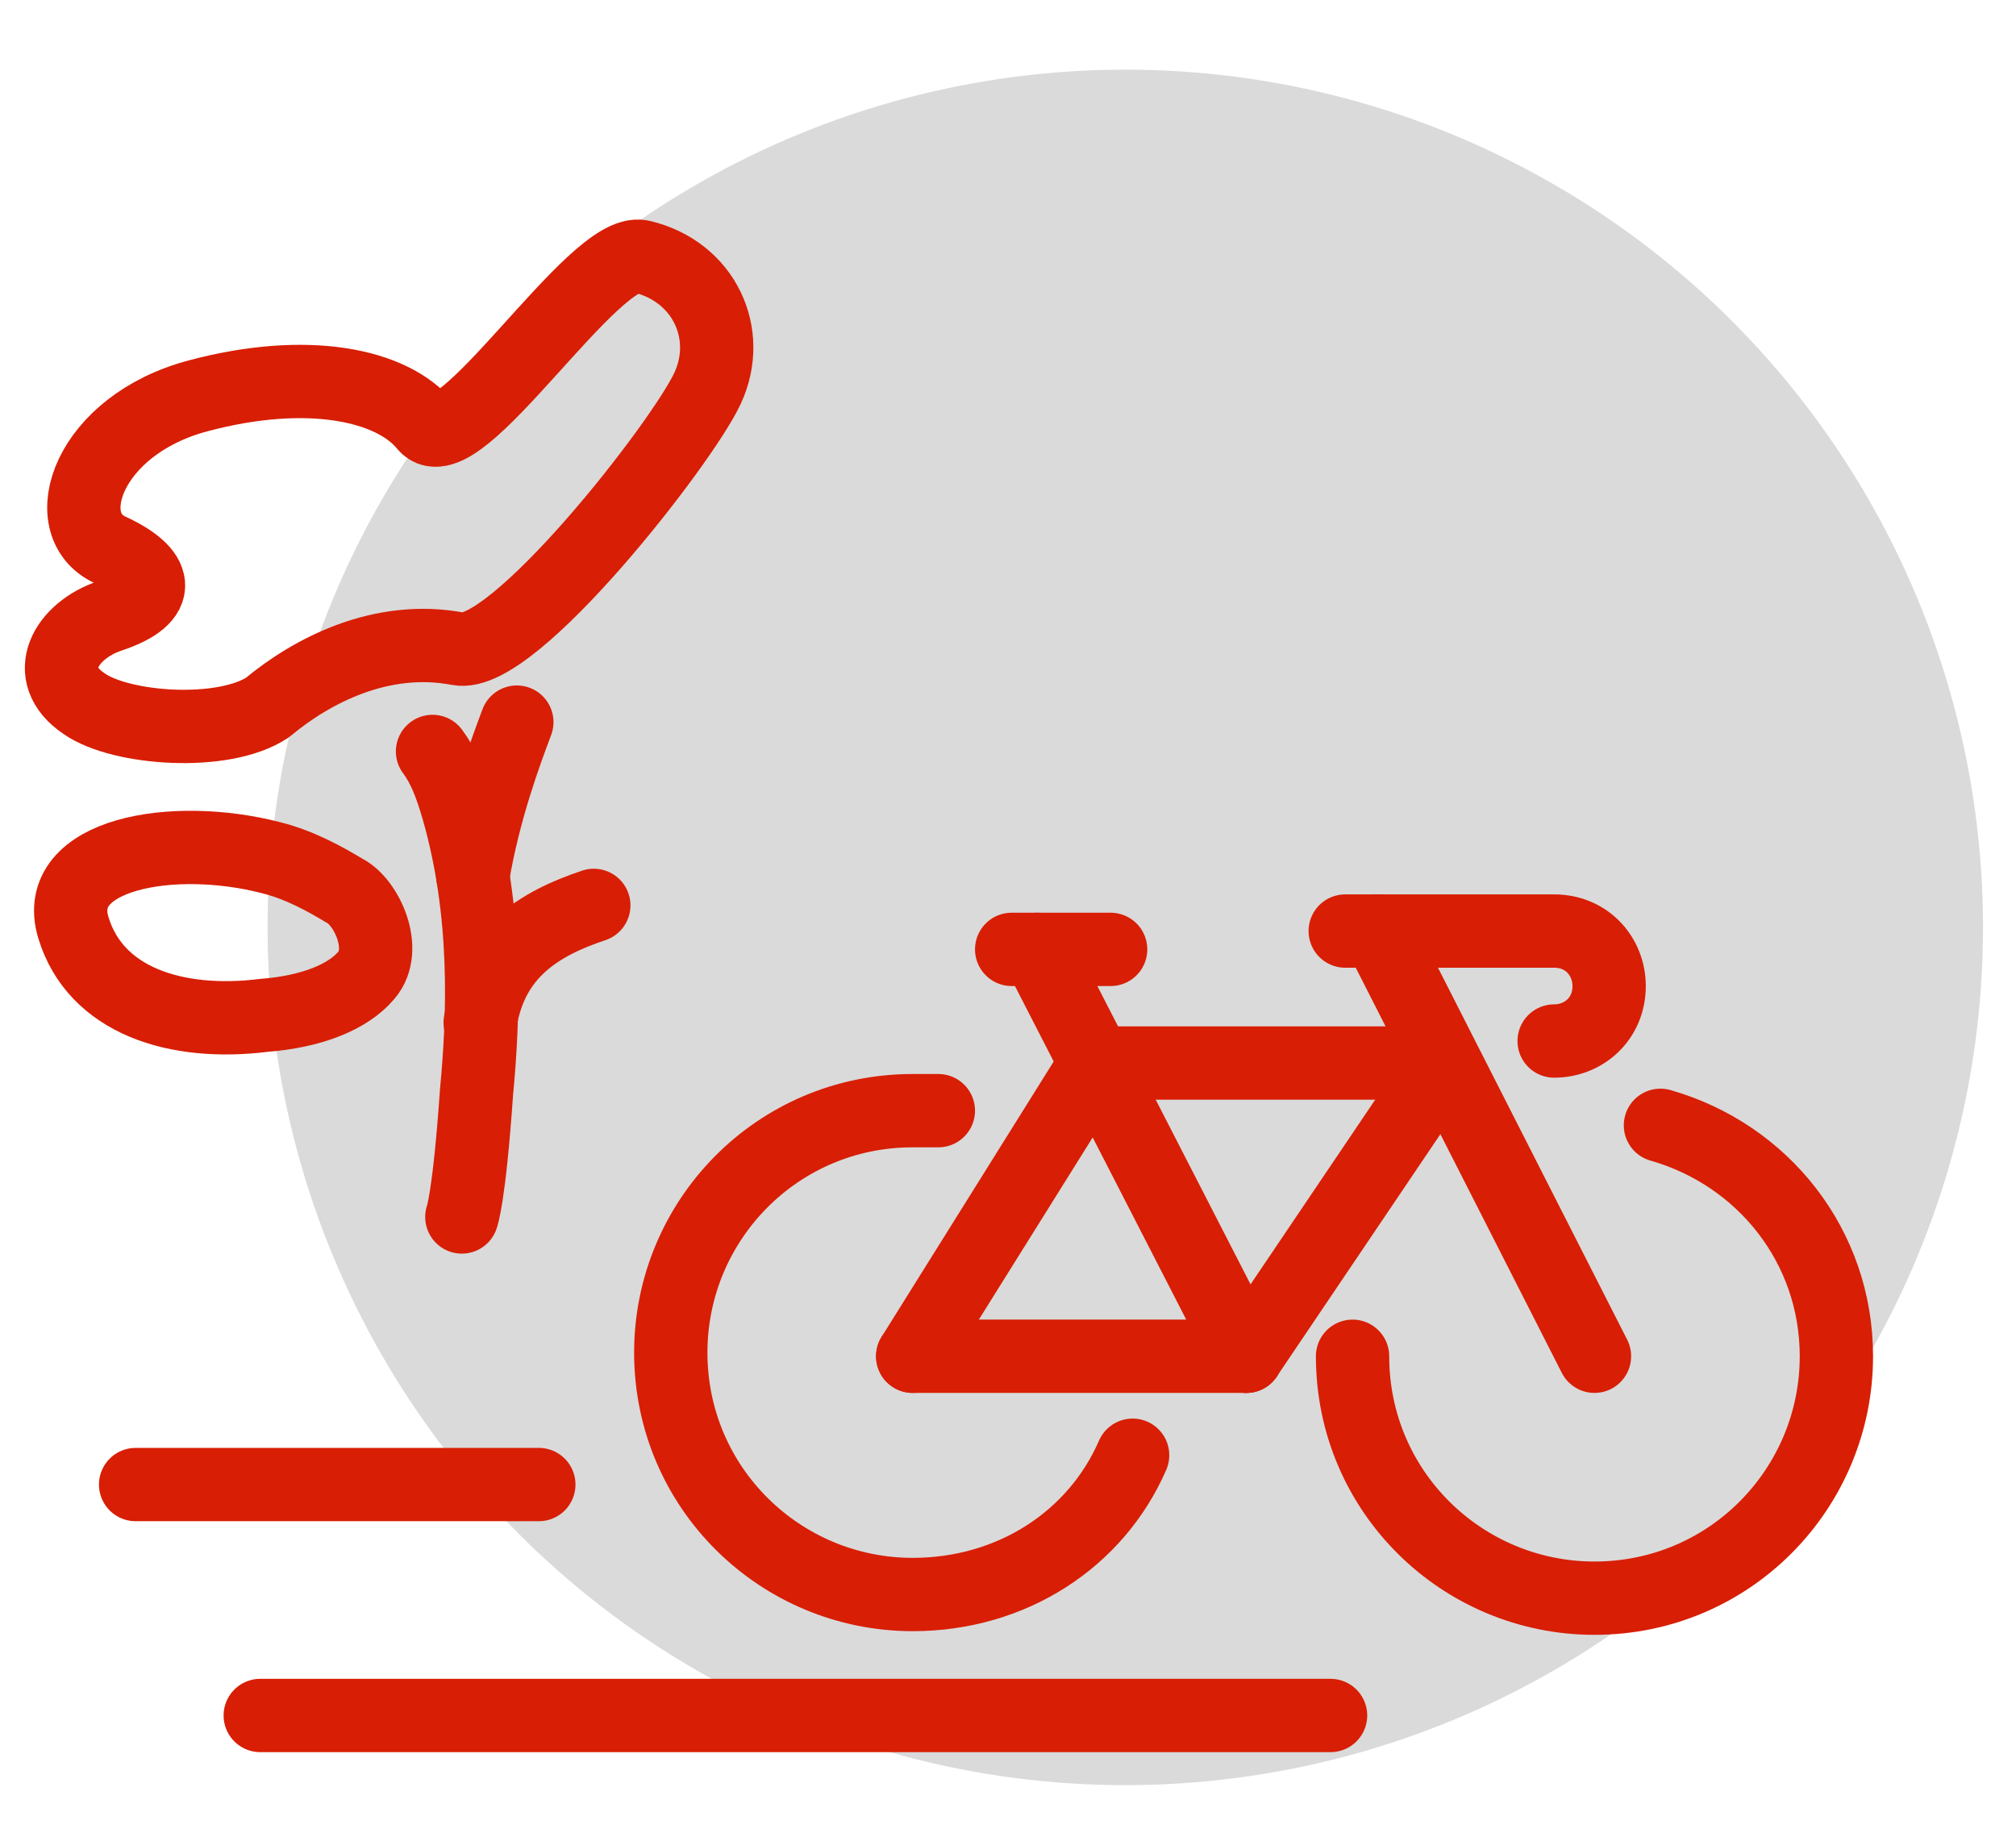<?xml version="1.0" encoding="utf-8"?>
<!-- Generator: Adobe Illustrator 27.9.3, SVG Export Plug-In . SVG Version: 9.03 Build 53313)  -->
<svg version="1.1" id="Warstwa_1" xmlns="http://www.w3.org/2000/svg" xmlns:xlink="http://www.w3.org/1999/xlink" x="0px" y="0px"
	 width="55px" height="50px" viewBox="0 0 55 50" style="enable-background:new 0 0 55 50;" xml:space="preserve">
<style type="text/css">
	.st0{fill:#DADADA;}
	.st1{fill:none;stroke:#D81E04;stroke-width:2;stroke-linecap:round;stroke-linejoin:round;}
</style>
<g id="Warstwa_1_00000057126160024219877930000012021024505697029550_">
	<g id="Page-1">
		<circle id="Oval" class="st0" cx="30.7" cy="25.3" r="23.4"/>
	</g>
</g>
<g id="Warstwa_3">
	<g>
		<path class="st1" d="M30.9,39.7c-1,2.3-3.3,3.8-6,3.8c-3.6,0-6.6-2.9-6.6-6.6c0-3.6,2.9-6.6,6.6-6.6c0.2,0,0.5,0,0.7,0"/>
		<path class="st1" d="M45.3,30.7c2.8,0.8,4.8,3.3,4.8,6.3c0,3.6-2.9,6.6-6.6,6.6c-3.6,0-6.6-2.9-6.6-6.6"/>
		<line class="st1" x1="29.9" y1="29" x2="39.4" y2="29"/>
		<line class="st1" x1="34" y1="37" x2="28.3" y2="25.9"/>
		<line class="st1" x1="24.9" y1="37" x2="34" y2="37"/>
		<line class="st1" x1="29.9" y1="29" x2="24.9" y2="37"/>
		<line class="st1" x1="39.4" y1="29" x2="34" y2="37"/>
		<path class="st1" d="M36.7,25.4h5.7c0.9,0,1.5,0.7,1.5,1.5l0,0c0,0.9-0.7,1.5-1.5,1.5"/>
		<line class="st1" x1="43.5" y1="37" x2="37.6" y2="25.4"/>
		<line class="st1" x1="27.6" y1="25.9" x2="30.3" y2="25.9"/>
	</g>
	<g>
		<path class="st1" d="M9.4,24.3c-0.5-0.3-1.2-0.7-2-0.9c-2.7-0.7-6-0.1-5.4,1.9s2.8,2.7,5.2,2.4c1.3-0.1,2.3-0.5,2.8-1.1
			C10.6,25.9,10,24.6,9.4,24.3L9.4,24.3z"/>
		<path class="st1" d="M12.5,17.7c1.5,0.3,6.1-5.6,6.8-7.1c0.7-1.5-0.1-3.2-1.8-3.6c-1.3-0.3-5,5.7-5.9,4.6
			c-0.9-1.1-3.2-1.6-6.2-0.8S1.5,14.3,3,15c1.3,0.6,1.5,1.3,0,1.8c-1.2,0.4-1.9,1.6-0.7,2.4c1,0.7,3.8,0.9,5,0.1
			C8.5,18.3,10.4,17.3,12.5,17.7z"/>
		<path class="st1" d="M11.8,20.5c0.3,0.4,0.5,0.9,0.7,1.6c0.8,2.8,0.7,5.6,0.5,7.7c-0.2,2.9-0.4,3.4-0.4,3.4"/>
		<path class="st1" d="M14.1,19.7c-0.3,0.8-0.9,2.4-1.2,4.2"/>
		<path class="st1" d="M16.2,24.7c-1.5,0.5-2.8,1.3-3.1,3.2"/>
	</g>
	<line class="st1" x1="3.7" y1="40.5" x2="14.7" y2="40.5"/>
	<line class="st1" x1="7.1" y1="46.8" x2="36.3" y2="46.8"/>
</g>
</svg>
